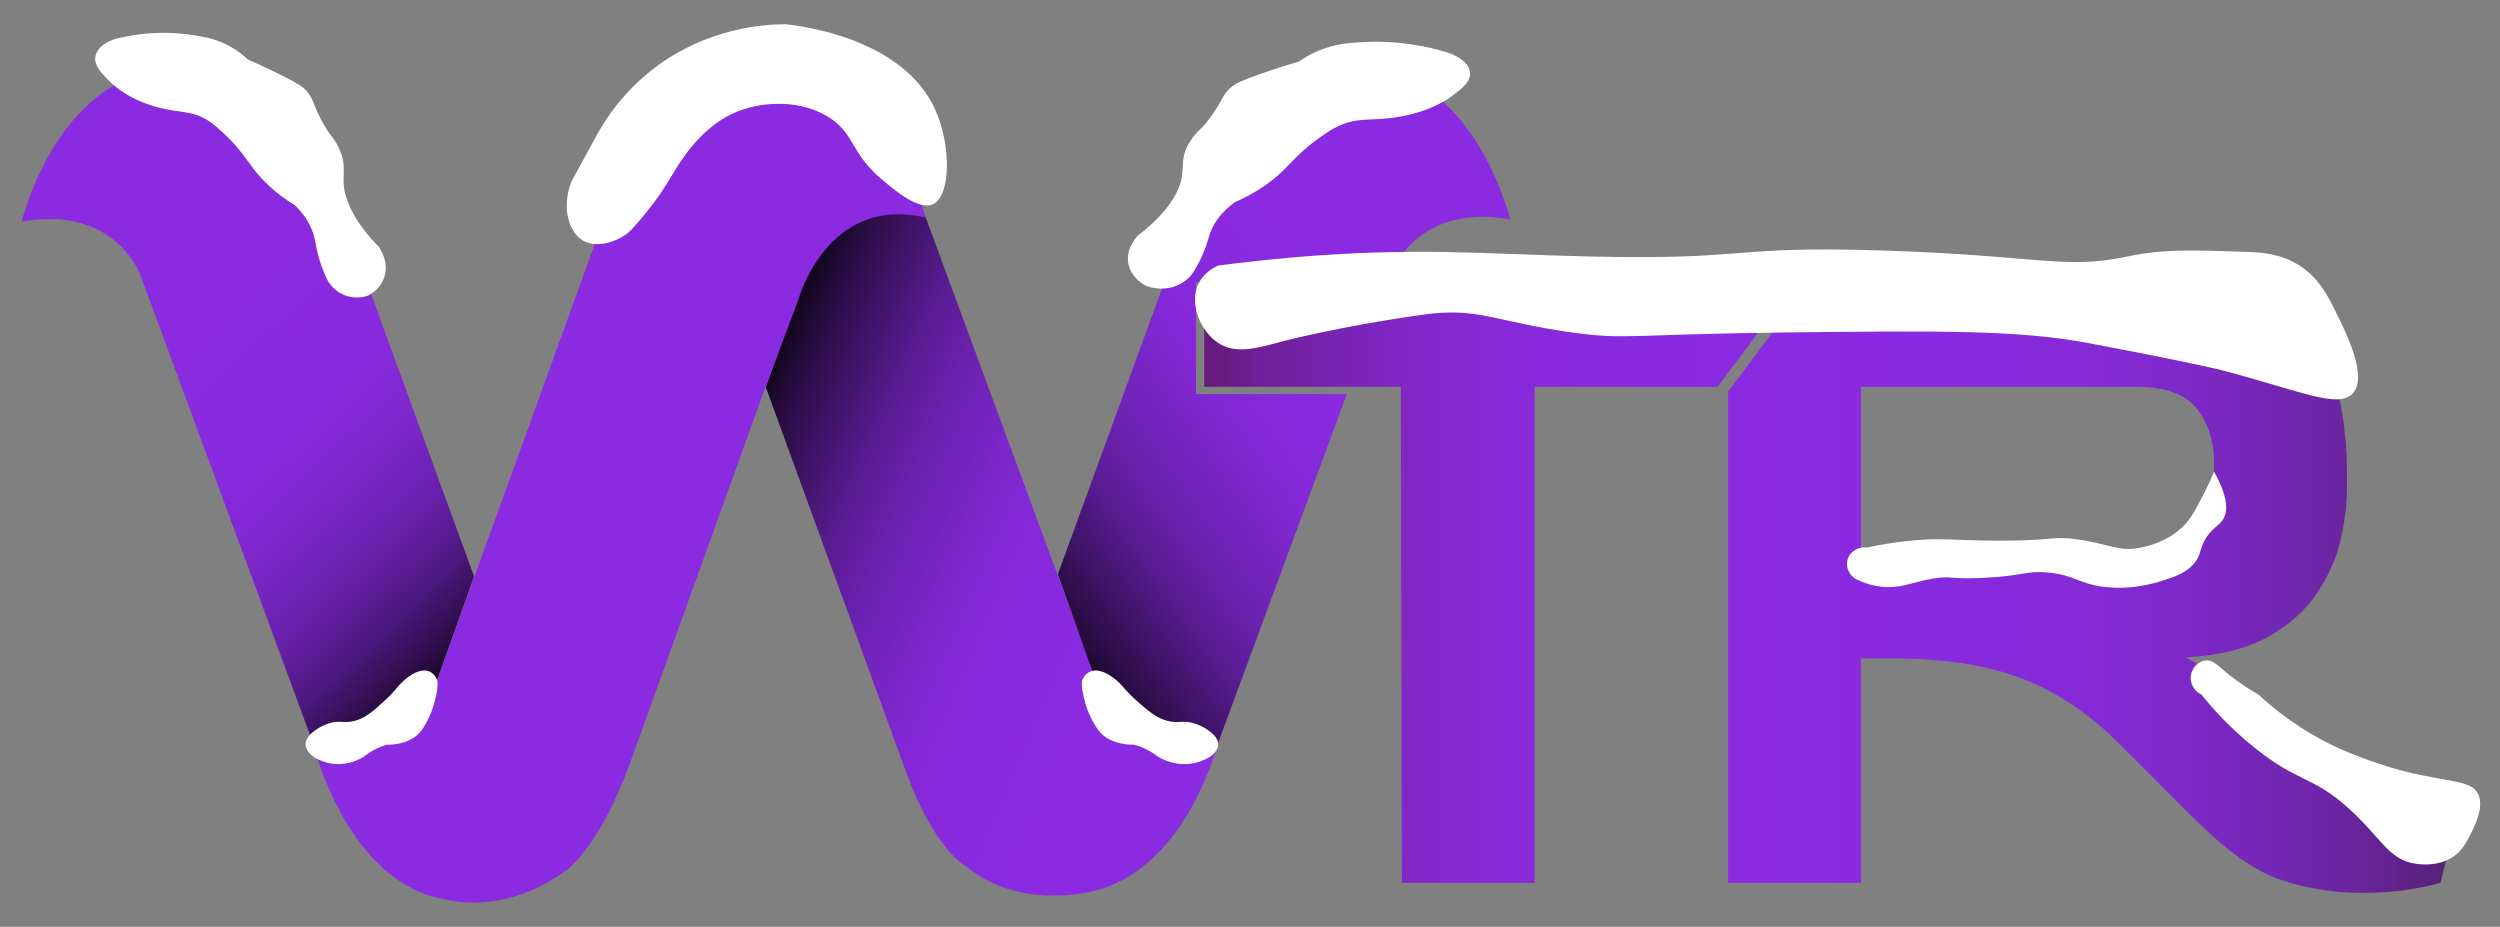 <?xml version="1.0" encoding="UTF-8"?> <svg xmlns="http://www.w3.org/2000/svg" xmlns:xlink="http://www.w3.org/1999/xlink" id="katman_1" version="1.1" viewBox="0 0 1259.86 467.06"><rect x="0" y="0" width="1259.86" height="467.06" fill="#808080" stroke="none"/><defs><style> .st0 { fill: url(#Adsız_degrade_6); } .st1 { fill: #fff; } .st2 { fill: url(#Adsız_degrade_4); } .st3 { fill: #8a2be2; } .st4 { fill: url(#Adsız_degrade_7); } .st5 { fill: url(#Adsız_degrade_61); } .st6 { fill: url(#Adsız_degrade_8); } </style><linearGradient id="Adsız_degrade_4" data-name="Adsız degrade 4" x1="100.58" y1="306.74" x2="257.42" y2="141.3" gradientTransform="translate(0 468.81) scale(1 -1)" gradientUnits="userSpaceOnUse"><stop offset="0" stop-color="#8a2be2"></stop><stop offset=".24" stop-color="#882adf"></stop><stop offset=".38" stop-color="#8328d7"></stop><stop offset=".5" stop-color="#7a26c8"></stop><stop offset=".6" stop-color="#6e22b4"></stop><stop offset=".69" stop-color="#5e1d9a"></stop><stop offset=".78" stop-color="#4a177a"></stop><stop offset=".86" stop-color="#331054"></stop><stop offset=".94" stop-color="#190729"></stop><stop offset="1" stop-color="#000"></stop></linearGradient><linearGradient id="Adsız_degrade_6" data-name="Adsız degrade 6" x1="357.71" y1="246.45" x2="566.97" y2="156.02" gradientTransform="translate(0 468.81) scale(1 -1)" gradientUnits="userSpaceOnUse"><stop offset="0" stop-color="#000"></stop><stop offset=".03" stop-color="#08020e"></stop><stop offset=".12" stop-color="#260c3f"></stop><stop offset=".23" stop-color="#41146a"></stop><stop offset=".33" stop-color="#571b8f"></stop><stop offset=".44" stop-color="#6a21ad"></stop><stop offset=".56" stop-color="#7825c4"></stop><stop offset=".68" stop-color="#8228d5"></stop><stop offset=".82" stop-color="#882ade"></stop><stop offset="1" stop-color="#8a2be2"></stop></linearGradient><linearGradient id="Adsız_degrade_61" data-name="Adsız degrade 6" x1="498.8" y1="168.17" x2="684.7" y2="300.11" xlink:href="#Adsız_degrade_6"></linearGradient><linearGradient id="Adsız_degrade_7" data-name="Adsız degrade 7" x1="870.86" y1="170.71" x2="1240.01" y2="170.71" gradientTransform="translate(0 468.81) scale(1 -1)" gradientUnits="userSpaceOnUse"><stop offset="0" stop-color="#8a2be2"></stop><stop offset=".3" stop-color="#882adf"></stop><stop offset=".48" stop-color="#842ad7"></stop><stop offset=".62" stop-color="#7e28c9"></stop><stop offset=".75" stop-color="#7427b4"></stop><stop offset=".86" stop-color="#68249a"></stop><stop offset=".97" stop-color="#59217b"></stop><stop offset="1" stop-color="#552171"></stop></linearGradient><linearGradient id="Adsız_degrade_8" data-name="Adsız degrade 8" x1="901.98" y1="173.25" x2="606.85" y2="173.25" gradientTransform="translate(0 468.81) scale(1 -1)" gradientUnits="userSpaceOnUse"><stop offset="0" stop-color="#8a2be2"></stop><stop offset=".31" stop-color="#892adf"></stop><stop offset=".49" stop-color="#8629d7"></stop><stop offset=".64" stop-color="#8127c9"></stop><stop offset=".77" stop-color="#7924b4"></stop><stop offset=".89" stop-color="#70209b"></stop><stop offset=".99" stop-color="#651b7b"></stop><stop offset="1" stop-color="#651b7a"></stop></linearGradient></defs><g><g><path class="st2" d="M10.94,111.68s14.45-59.97,58.89-74.06c0,0,38.66-12.65,67.92,11.2,0,0,16.26,8.31,30.71,48.41l70.45,193.28-20.59,57.8s-16.62,41.46-59.43,29.26l-88.06-238.71s-12.33-35.68-59.88-27.19Z"></path><path class="st0" d="M613.89,373.94s-14.45,59.97-58.89,74.06c0,0-38.66,12.65-67.92-11.2,0,0-16.26-8.31-30.71-48.41l-70.45-193.28,20.59-57.8s16.62-41.46,59.43-29.26l88.06,238.71s12.33,35.68,59.88,27.19h0Z"></path><path class="st3" d="M158.05,375.75s17.07,69.37,66.39,77.49c0,0,28.72,8.67,60.15-14.09,0,0,16.8-10.3,33.06-55l67.2-186.69,17.34-46.06s14.36-53.38,64.22-41.73c0,0-12.47-45.25-34.68-61.78,0,0-47.15-34.95-91.59,0,0,0-17.88,11.38-30.89,48.77l-85.35,236s-11.92,52.57-65.84,43.08h0Z"></path><path class="st5" d="M602.71,142.36h96.78l1.7-4.61s12.33-35.68,59.88-27.19c0,0-14.45-59.97-58.89-74.06,0,0-38.66-12.65-67.92,11.2,0,0-16.26,8.31-30.71,48.41l-70.45,193.28,20.59,57.8s16.62,41.46,59.43,29.26l65.61-177.84h-76.03v-56.26h0Z"></path></g><path class="st4" d="M1229.37,403.33c-6.08-.34-13.87-1.86-23.33-4.57s-20.28-7.61-32.45-14.71c-3.38-2.03-8.12-5.42-14.2-10.15-6.08-4.73-12.76-9.97-20.03-15.71-7.27-5.75-14.28-11.07-21.04-15.97-6.76-4.9-12.34-8.54-16.73-10.91,17.24-1.01,31.18-4.56,41.83-10.64,10.64-6.08,18.84-13.53,24.59-22.32,5.75-8.79,9.64-17.74,11.66-26.87,2.03-9.13,3.04-17.41,3.04-24.85v-9.64c0-9.46-.85-19.43-2.54-29.91-1.69-10.48-5.49-20.37-11.4-29.66-5.92-9.29-15.04-16.81-27.39-22.57-12.34-5.75-29.33-8.62-50.96-8.62h-181.27l-38.29,51.17v247.49h66.94v-113.08h15.72c26.7,0,48.93,3.55,66.68,10.65,17.75,7.1,34.06,18.25,48.93,33.46l36.51,36.51c16.56,16.57,31.35,26.96,44.37,31.19,13.02,4.22,26.28,6.33,39.8,6.33,9.46,0,17.74-.6,24.84-1.77,7.1-1.19,12.17-2.29,15.22-3.3l10.14-41.07c-1.02,0-4.57-.17-10.65-.5h0ZM1048.34,284.92c-10.14.5-21.64.75-34.48.75-10.82,0-22.48-.17-34.98-.5-12.51-.34-26.2-1.01-41.07-2.03v-88.23h138.42c14.87,0,25.18,3.72,30.93,11.15,5.75,7.44,8.62,16.56,8.62,27.38v11.66c0,10.49-2.96,19.02-8.87,25.61-5.92,6.59-16.31,10.74-31.18,12.43-8.11.68-17.25,1.27-27.39,1.78h0Z"></path><polygon class="st6" points="871.78 146.23 606.85 146.23 606.85 194.92 705.95 194.92 706.46 444.9 773.39 444.9 773.39 194.92 865.55 194.92 901.98 146.23 871.78 146.23"></polygon></g><path class="st1" d="M54.21,40.01c-3.33-3.41-6.9-7.17-6.12-11.59.74-4.2,5.17-7.61,11.09-9.08,5.82-1.41,13.35-2.68,22.18-2.77,8.02-.09,14.96.81,20.46,1.91,4.16.72,10.21,2.33,16.45,6.31,2.7,1.72,4.91,3.55,6.69,5.26,6.6,2.85,12.09,5.48,16.26,7.55,9.82,4.9,11.53,6.39,12.81,7.75,3.85,4.08,3.49,6.63,7.84,15.01,4.34,8.37,5.82,7.99,8.56,13.51,5.73,11.56.18,15.11,4.64,27.32,4.6,12.6,15.68,22.95,15.68,22.95h0c.28.37,6.07,8.27,2.49,16.73-2.16,5.1-6.47,7.45-7.84,8.13-1.36.47-5.85,1.82-11.09,0-5.78-2.01-8.52-6.49-9.18-7.65-1.08-2.18-2.64-5.63-4.02-10.04-1.99-6.39-1.88-9.31-3.25-13.58-1.17-3.64-3.59-8.76-9.18-14.25-10.34-6.29-16.69-12.94-20.65-18.07-3.69-4.78-7.56-11.13-15.87-18.74-2.77-2.54-4.15-3.8-6.31-5.26-9.45-6.38-15.23-3.94-28.49-7.94-6.61-1.99-15.61-5.75-23.14-13.46Z"></path><path class="st1" d="M733.02,47.43c4-3.09,8.3-6.51,7.8-10.98-.48-4.25-5.16-8.06-11.66-10.08-6.39-1.94-14.71-3.9-24.58-4.81-8.96-.83-16.79-.57-23.04.02-4.71.33-11.61,1.38-18.91,4.77-3.16,1.47-5.78,3.09-7.92,4.62-7.61,2.23-13.97,4.34-18.8,6.03-11.38,3.98-13.42,5.31-14.96,6.54-4.65,3.71-4.45,6.28-10,14.24-5.54,7.94-7.17,7.42-10.68,12.68-7.36,10.99-1.44,15.04-7.43,26.8-6.18,12.13-19.42,21.42-19.42,21.42h0c-.34.34-7.46,7.68-4.16,16.45,1.99,5.28,6.62,8.02,8.1,8.82,1.48.59,6.39,2.35,12.4,1.02,6.63-1.47,10.06-5.68,10.89-6.78,1.39-2.07,3.42-5.37,5.32-9.64,2.75-6.18,2.86-9.1,4.75-13.23,1.61-3.52,4.73-8.39,11.44-13.35,12.08-5.31,19.73-11.36,24.58-16.11,4.52-4.42,9.36-10.39,19.29-17.21,3.31-2.27,4.96-3.41,7.49-4.66,11.09-5.49,17.36-2.52,32.51-5.28,7.55-1.38,17.93-4.29,26.98-11.28Z"></path><path class="st1" d="M220.11,342.19c.3.65.98,2.42-.44,8.79-.49,2.22-1.08,4.78-2.43,8.13-.96,2.38-2.44,5.49-4.73,8.89-.93,1.17-2.14,2.51-3.82,3.63-2.71,1.82-7.01,3.65-13.39,3.68,0,0-5.23.72-12.19,6.17,0,0-11.9,8.1-24.96,0,0,0-8.96-5.52-.57-12.48,1.6-1.31,4.12-3.07,7.53-4.26,6.12-2.14,7.91.08,13.7-1.48,5.48-1.48,9.29-4.94,14.83-9.97,2.56-2.32,4.5-4.43,5.82-5.95,5.82-7.43,12.9-10.89,17.07-8.9,1.28.61,2.77,1.96,3.58,3.74Z"></path><path class="st1" d="M545.63,342.19c-.31.65-1.02,2.42.45,8.79.51,2.22,1.11,4.78,2.51,8.13.99,2.38,2.52,5.49,4.89,8.89.96,1.17,2.21,2.51,3.94,3.63,2.8,1.82,7.24,3.65,13.83,3.68,0,0,5.41.72,12.59,6.17,0,0,12.29,8.1,25.77,0,0,0,9.26-5.52.59-12.48-1.65-1.31-4.25-3.07-7.77-4.26-6.32-2.14-8.17.08-14.14-1.48-5.66-1.48-9.59-4.94-15.31-9.97-2.64-2.32-4.65-4.43-6.01-5.95-6.01-7.43-13.32-10.89-17.62-8.9-1.32.61-2.86,1.96-3.7,3.74Z"></path><path class="st1" d="M287.9,91.66c-5.01,13.02-1.32,25.7,6.29,29.78,7.83,4.2,19.31-.69,23.88-5.59,2.81-3.02,6.94-7.69,11.47-13.77,6.43-8.63,9.08-13.97,12.24-18.84,2.9-4.46,12.14-18.68,26.91-25.76,14.68-7.03,35.91-7.54,50.35,2.53,11.97,8.35,9.48,17.13,26.01,30.98,6.32,5.3,18.26,15.3,25.24,11.86,9.06-4.47,8.91-29.86,1.17-47.26-16.21-36.42-67.83-42.56-75.66-43.39-10.66.08-39.28,1.76-65.98,22.06-15.44,11.75-24.41,25.29-29.26,34.16-4.22,7.75-8.45,15.49-12.67,23.24Z"></path><path class="st1" d="M613.89,133.83c8.52-1.12,21.22-2.66,36.64-4.02,61.7-5.42,97.9-1.8,149.74-.57,83.44,1.97,69.19-5.52,148.59-3,78.44,2.49,91.48,9.78,123.35,3,17.63-3.75,31.83-3.27,60.24-2.29,7.28.25,16.91.79,26.39,6.88,9.71,6.24,14.18,15.05,18.36,23.52,5.56,11.29,15.91,32.28,8.61,40.73-7.15,8.27-26.35-1.06-65.98-11.47,0,0-12.96-3.41-67.7-13.77-34.38-6.51-74.26-6.19-152.61-5.29-78.62.9-80.04,3.79-107.28,0-38.76-5.4-47.27-12.82-74.58-9.05-43.03,5.95-72.29,13.77-72.29,13.77-11.48,3.07-22.51,6.46-31.47.57-8.67-5.7-15.12-19.89-9.74-30.26,2.58-4.97,7.09-7.54,9.74-8.75Z"></path><path class="st1" d="M940.92,275.92c5.01-1.09,12.55-2.53,21.8-3.44,17-1.69,22.53.08,46.28,0,26.88-.09,24.81-2.37,37.1-.76,17.05,2.23,21.12,6.62,32.89,4.21,2.74-.56,15.76-3.24,23.76-13.58,2.59-3.34,4.88-7.79,7.6-13.05,2.43-4.71,4.22-8.75,5.42-11.62,7.59,13.7,6.81,20.46,4.52,24.1-2.15,3.42-5.75,4.25-9.18,10.33-2.48,4.39-1.82,6.13-3.82,9.56-1.82,3.12-5.43,6.95-13.39,9.56-15.09,5.58-26.79,5.52-34.8,4.35-12.15-1.77-13.7-5.75-26.77-7.03-11.41-1.12-12.44,1.7-32.89,2.68-17.67.84-16.16-1.29-25.63.38-10.72,1.9-16.37,5.29-26.39,3.97-5.12-.68-9.19-2.3-11.86-3.59-3.58-1.89-5.43-5.88-4.59-9.56.97-4.22,5.29-7.19,9.94-6.5Z"></path><path class="st1" d="M1111.31,332.81c3.3-.39,5.83,2.05,8.8,4.59,4.05,3.46,9.91,7.96,17.98,12.62,15.16,13.9,29.22,21.82,39.18,26.45,15.51,7.21,32.28,11.65,32.28,11.65,24.33,6.45,36.08,4.6,39.45,12.39,2.89,6.69-2.17,16.4-4.59,21.04-1.67,3.2-3.49,6.69-7.27,9.56-7.59,5.77-17.12,4.52-19.51,4.21-14.05-1.84-17.63-13.33-34.42-28.3-18.17-16.2-24.86-12.45-47.04-30.22-12.69-10.16-21.51-20.2-26.77-26.77-3.72-1.75-5.88-5.65-5.35-9.56.56-4.11,3.95-7.26,7.27-7.65Z"></path></svg> 